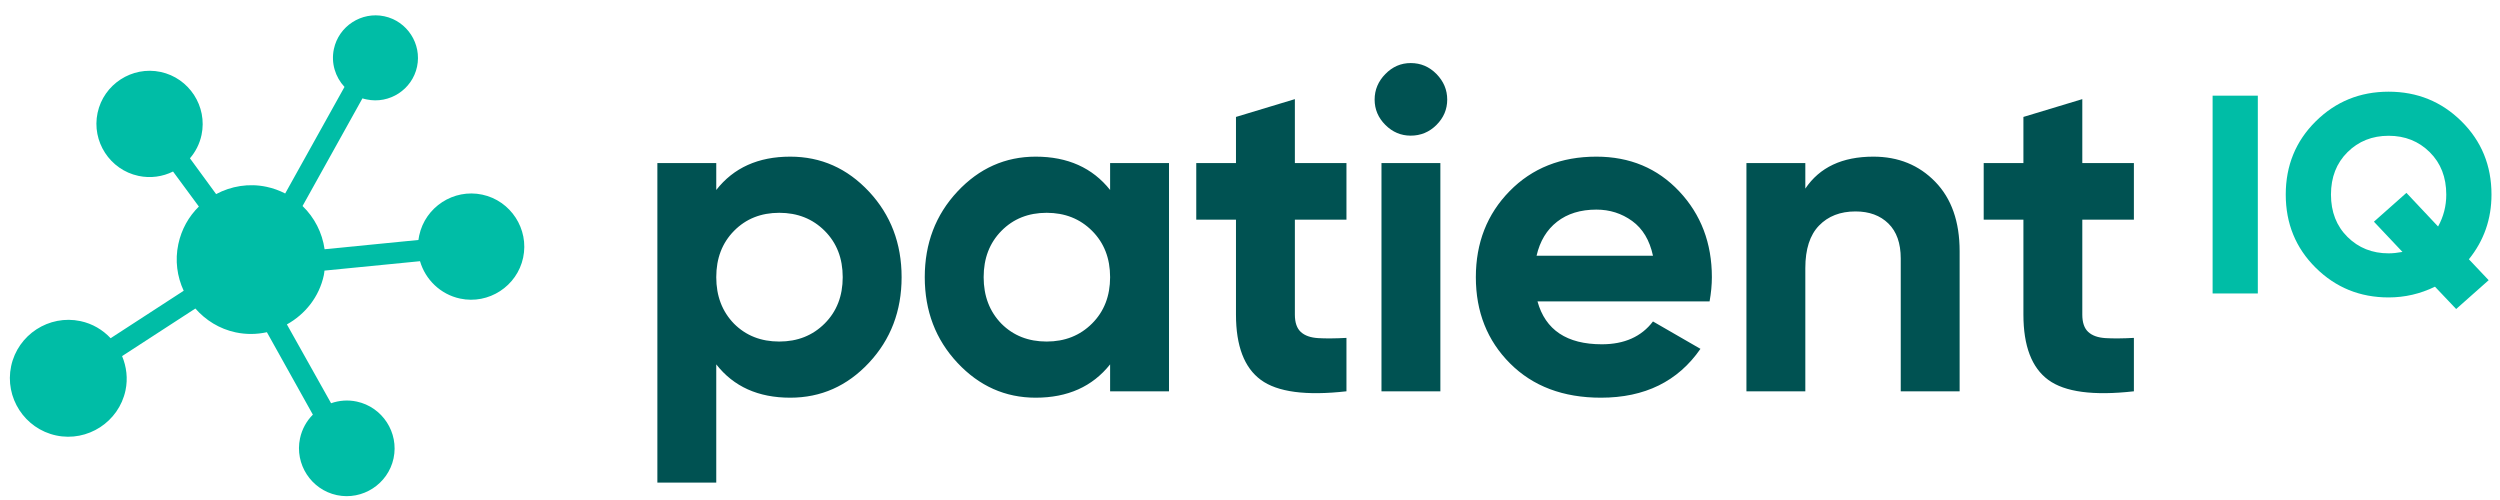 <svg width="2300" height="460" viewBox="0 0 2300 460" fill="none" xmlns="http://www.w3.org/2000/svg">
<g clip-path="url(#clip0)">
<path d="M727 144.118C755.28 144.118 779.43 154.828 799.45 176.248C819.47 197.668 829.48 223.918 829.48 254.998C829.48 286.078 819.47 312.328 799.45 333.748C779.43 355.168 755.28 365.878 727 365.878C697.6 365.878 674.92 355.658 658.96 335.218V443.998H604.78V149.998H658.96V174.778C674.92 154.338 697.6 144.118 727 144.118ZM675.34 297.838C686.26 308.758 700.12 314.218 716.92 314.218C733.72 314.218 747.65 308.688 758.71 297.628C769.77 286.568 775.3 272.358 775.3 254.998C775.3 237.638 769.77 223.428 758.71 212.368C747.65 201.308 733.72 195.778 716.92 195.778C700.12 195.778 686.26 201.308 675.34 212.368C664.42 223.428 658.96 237.638 658.96 254.998C658.96 272.358 664.42 286.638 675.34 297.838ZM1021.3 149.998H1075.48V359.998H1021.3V335.218C1005.06 355.658 982.24 365.878 952.84 365.878C924.84 365.878 900.83 355.168 880.81 333.748C860.79 312.328 850.78 286.078 850.78 254.998C850.78 223.918 860.79 197.668 880.81 176.248C900.83 154.828 924.84 144.118 952.84 144.118C982.24 144.118 1005.06 154.338 1021.3 174.778V149.998ZM921.34 297.838C932.26 308.758 946.12 314.218 962.92 314.218C979.72 314.218 993.65 308.688 1004.71 297.628C1015.77 286.568 1021.3 272.358 1021.3 254.998C1021.3 237.638 1015.77 223.428 1004.71 212.368C993.65 201.308 979.72 195.778 962.92 195.778C946.12 195.778 932.26 201.308 921.34 212.368C910.42 223.428 904.96 237.638 904.96 254.998C904.96 272.358 910.42 286.638 921.34 297.838ZM1238.74 202.078H1191.28V289.438C1191.28 296.718 1193.1 302.038 1196.74 305.398C1200.38 308.758 1205.7 310.648 1212.7 311.068C1219.7 311.488 1228.38 311.418 1238.74 310.858V359.998C1201.5 364.198 1175.25 360.698 1159.99 349.498C1144.73 338.298 1137.1 318.278 1137.1 289.438V202.078H1100.56V149.998H1137.1V107.578L1191.28 91.198V149.998H1238.74V202.078ZM1297.84 124.798C1288.88 124.798 1281.11 121.508 1274.53 114.928C1267.95 108.348 1264.66 100.578 1264.66 91.618C1264.66 82.658 1267.95 74.818 1274.53 68.098C1281.11 61.378 1288.88 58.018 1297.84 58.018C1307.08 58.018 1314.99 61.378 1321.57 68.098C1328.15 74.818 1331.44 82.658 1331.44 91.618C1331.44 100.578 1328.15 108.348 1321.57 114.928C1314.99 121.508 1307.08 124.798 1297.84 124.798ZM1270.96 359.998V149.998H1325.14V359.998H1270.96ZM1414.48 277.258C1421.76 303.578 1441.5 316.738 1473.7 316.738C1494.42 316.738 1510.1 309.738 1520.74 295.738L1564.42 320.938C1543.7 350.898 1513.18 365.878 1472.86 365.878C1438.14 365.878 1410.28 355.378 1389.28 334.378C1368.28 313.378 1357.78 286.918 1357.78 254.998C1357.78 223.358 1368.14 196.968 1388.86 175.828C1409.58 154.688 1436.18 144.118 1468.66 144.118C1499.46 144.118 1524.87 154.758 1544.89 176.038C1564.91 197.318 1574.92 223.638 1574.92 254.998C1574.92 261.998 1574.22 269.418 1572.82 277.258H1414.48ZM1413.64 235.258H1520.74C1517.66 220.978 1511.29 210.338 1501.63 203.338C1491.97 196.338 1480.98 192.838 1468.66 192.838C1454.1 192.838 1442.06 196.548 1432.54 203.968C1423.02 211.388 1416.72 221.818 1413.64 235.258ZM1723.48 144.118C1746.44 144.118 1765.41 151.818 1780.39 167.218C1795.37 182.618 1802.86 203.898 1802.86 231.058V359.998H1748.68V237.778C1748.68 223.778 1744.9 213.068 1737.34 205.648C1729.78 198.228 1719.7 194.518 1707.1 194.518C1693.1 194.518 1681.9 198.858 1673.5 207.538C1665.1 216.218 1660.9 229.238 1660.9 246.598V359.998H1606.72V149.998H1660.9V173.518C1674.06 153.918 1694.92 144.118 1723.48 144.118ZM1963.18 202.078H1915.72V289.438C1915.72 296.718 1917.54 302.038 1921.18 305.398C1924.82 308.758 1930.14 310.648 1937.14 311.068C1944.14 311.488 1952.82 311.418 1963.18 310.858V359.998C1925.94 364.198 1899.69 360.698 1884.43 349.498C1869.17 338.298 1861.54 318.278 1861.54 289.438V202.078H1825V149.998H1861.54V107.578L1915.72 91.198V149.998H1963.18V202.078Z" fill="#005252"/>
<path d="M2035.6 87.996H2077.2V269.996H2035.6V87.996ZM2292.17 178.996C2292.17 201.529 2285.23 221.376 2271.37 238.536L2289.57 257.776L2259.67 284.296L2240.17 263.756C2226.65 270.343 2212.43 273.636 2197.53 273.636C2171.18 273.636 2148.82 264.536 2130.45 246.336C2112.07 228.136 2102.89 205.689 2102.89 178.996C2102.89 152.302 2112.07 129.856 2130.45 111.656C2148.82 93.456 2171.18 84.356 2197.53 84.356C2223.87 84.356 2246.23 93.456 2264.61 111.656C2282.98 129.856 2292.17 152.302 2292.17 178.996ZM2197.53 233.076C2201.34 233.076 2205.59 232.643 2210.27 231.776L2184.01 203.956L2213.91 177.436L2243.03 208.376C2248.05 199.363 2250.57 189.569 2250.57 178.996C2250.57 163.049 2245.5 150.049 2235.36 139.996C2225.22 129.943 2212.61 124.916 2197.53 124.916C2182.45 124.916 2169.84 129.943 2159.7 139.996C2149.56 150.049 2144.49 163.049 2144.49 178.996C2144.49 194.943 2149.56 207.943 2159.7 217.996C2169.84 228.049 2182.45 233.076 2197.53 233.076Z" fill="#00BDA6"/>
<path d="M481.292 237.04C475.702 263.338 449.604 280.286 423.307 274.696C405.108 270.828 391.288 257.083 386.415 240.302L298.516 248.952C298.314 250.303 298.243 251.697 297.955 253.05C293.676 273.182 280.702 289.171 263.938 298.456L304.595 370.98C311.946 368.396 320.064 367.708 328.195 369.436C351.852 374.464 367.114 397.966 362.086 421.623C357.057 445.279 333.555 460.541 309.899 455.513C286.243 450.485 270.981 426.983 276.009 403.327C277.829 394.766 282.048 387.274 287.838 381.475L245.544 305.635C236.321 307.67 226.585 307.853 216.776 305.768C201.844 302.594 189.125 294.534 179.735 283.838L112.328 327.613C116.356 337.317 117.791 348.205 115.453 359.203C109.302 388.141 80.608 406.776 51.67 400.625C22.732 394.474 4.097 365.779 10.248 336.841C16.399 307.903 45.094 289.269 74.032 295.42C85.106 297.774 94.524 303.448 101.769 311.156L168.995 267.498C162.953 254.512 160.864 239.617 164.058 224.589C166.956 210.959 173.661 199.129 182.963 190.028L159.2 157.8C149.662 162.542 138.583 164.195 127.419 161.822C101.122 156.233 84.174 130.135 89.763 103.837C95.353 77.54 121.451 60.592 147.748 66.181C174.046 71.771 190.994 97.869 185.404 124.166C183.657 132.384 179.88 139.653 174.748 145.642L198.832 178.563C212.568 171.232 228.884 168.395 245.237 171.871C251.343 173.169 257.063 175.269 262.363 178.01L316.94 79.965C308.477 70.919 304.42 58.034 307.172 45.089C311.639 24.073 332.545 10.497 353.56 14.964C374.575 19.431 388.152 40.337 383.685 61.352C379.218 82.367 358.312 95.944 337.297 91.477C335.983 91.197 334.692 90.923 333.443 90.502L278.344 189.53C289.271 200.076 296.463 214.058 298.631 229.298L384.94 220.778C385.11 219.437 385.363 218.057 385.649 216.712C391.239 190.414 417.337 173.466 443.634 179.056C469.932 184.645 486.881 210.744 481.291 237.041L481.292 237.04Z" fill="#00BDA6"/>
</g>
<defs>
<clipPath id="clip0">
<rect width="2300" height="460" fill="white"/>
</clipPath>
</defs>
</svg>

